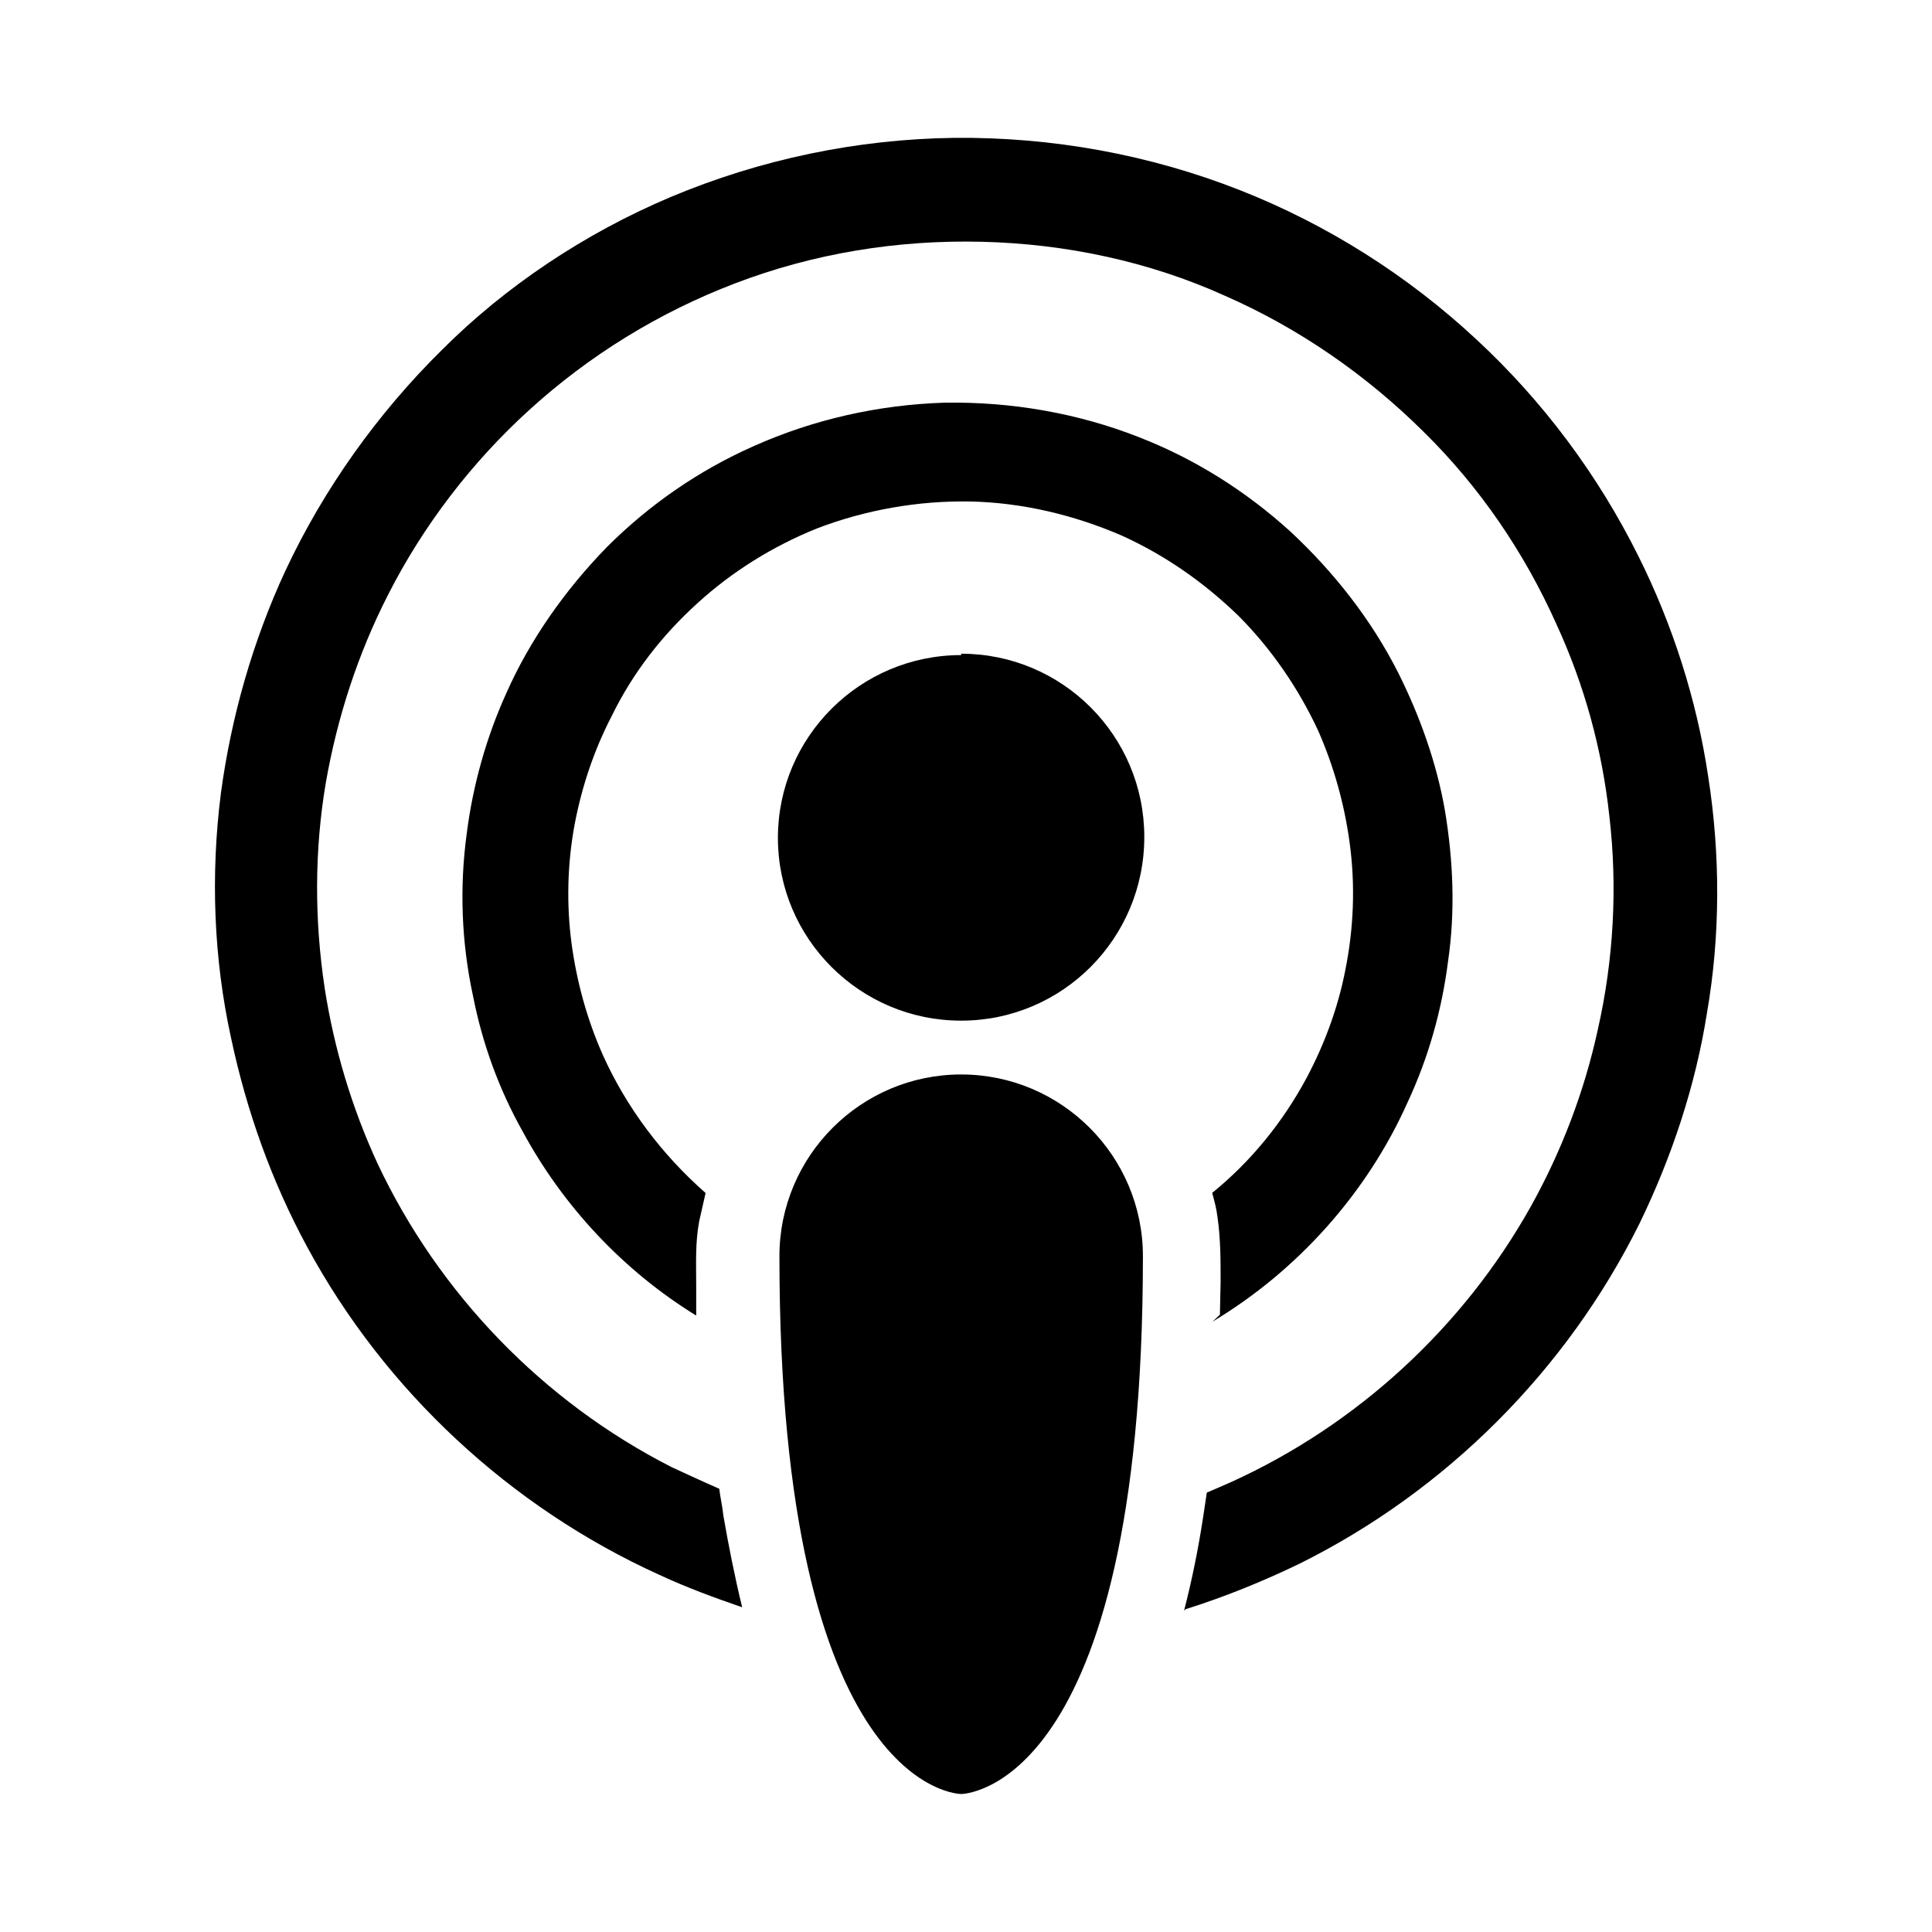 <?xml version="1.0" encoding="utf-8"?><!-- Uploaded to: SVG Repo, www.svgrepo.com, Generator: SVG Repo Mixer Tools -->
<svg fill="#000000" width="800px" height="800px" viewBox="0 0 14 14" role="img" focusable="false" aria-hidden="true" xmlns="http://www.w3.org/2000/svg"><path d="m 6.965,13 c 0,0 1.317,0 1.317,-3.897 0,-0.726 -0.59,-1.317 -1.317,-1.317 -0.727,0 -1.317,0.591 -1.317,1.317 C 5.648,13 6.965,13 6.965,13 Z m 1.615,-1.328 c 0.058,-0.224 0.103,-0.448 0.138,-0.676 l 0.027,-0.18 c 0.058,-0.025 0.115,-0.049 0.173,-0.075 0.914,-0.414 1.684,-1.122 2.174,-1.997 0.224,-0.402 0.389,-0.835 0.487,-1.286 0.114,-0.504 0.143,-1.03 0.083,-1.544 -0.052,-0.482 -0.181,-0.952 -0.385,-1.394 -0.233,-0.52 -0.556,-0.993 -0.962,-1.392 C 9.9,2.716 9.41,2.377 8.876,2.143 8.327,1.895 7.725,1.767 7.116,1.752 c -0.61,-0.015 -1.219,0.083 -1.791,0.302 -0.549,0.21 -1.053,0.519 -1.49,0.917 -0.414,0.376 -0.767,0.835 -1.023,1.339 -0.219,0.429 -0.368,0.888 -0.451,1.362 -0.083,0.49 -0.083,0.993 -0.008,1.49 0.068,0.436 0.196,0.865 0.384,1.272 0.444,0.941 1.197,1.722 2.129,2.197 0.113,0.052 0.226,0.105 0.346,0.157 0.007,0.06 0.023,0.128 0.03,0.196 0.038,0.219 0.083,0.445 0.136,0.663 C 5.175,11.577 4.971,11.502 4.776,11.411 3.7,10.923 2.79,10.08 2.225,9.034 1.969,8.561 1.789,8.057 1.676,7.529 1.548,6.95 1.525,6.341 1.601,5.746 c 0.075,-0.556 0.233,-1.106 0.467,-1.61 0.278,-0.594 0.67,-1.143 1.136,-1.602 0.458,-0.458 1.03,-0.842 1.655,-1.106 0.652,-0.274 1.352,-0.42 2.056,-0.429 0.706,-0.007 1.412,0.12 2.07,0.379 0.633,0.249 1.217,0.619 1.715,1.083 0.483,0.448 0.88,0.981 1.173,1.57 0.248,0.497 0.421,1.038 0.504,1.588 0.09,0.572 0.09,1.159 -0.008,1.723 -0.083,0.527 -0.256,1.046 -0.49,1.527 -0.527,1.061 -1.4,1.934 -2.46,2.461 -0.264,0.128 -0.542,0.241 -0.828,0.331 l -0.011,0.011 z m 0.26,-2.148 0.005,-0.235 c 0,-0.158 0,-0.316 -0.023,-0.472 -0.007,-0.06 -0.022,-0.113 -0.038,-0.173 0.279,-0.226 0.512,-0.512 0.685,-0.835 0.128,-0.241 0.226,-0.504 0.279,-0.776 0.061,-0.301 0.075,-0.617 0.031,-0.933 C 9.741,5.823 9.665,5.553 9.553,5.297 9.41,4.989 9.214,4.703 8.974,4.462 8.725,4.221 8.447,4.026 8.131,3.882 7.785,3.732 7.408,3.642 7.032,3.634 c -0.376,-0.007 -0.76,0.06 -1.114,0.196 -0.316,0.128 -0.61,0.309 -0.865,0.542 -0.257,0.233 -0.467,0.504 -0.618,0.812 -0.129,0.248 -0.218,0.512 -0.271,0.79 -0.053,0.286 -0.06,0.58 -0.022,0.865 0.038,0.279 0.113,0.55 0.226,0.805 0.173,0.384 0.429,0.723 0.745,1.001 l -0.046,0.203 c -0.03,0.158 -0.022,0.309 -0.022,0.474 l 0,0.211 C 4.518,9.209 4.081,8.742 3.788,8.2 3.615,7.892 3.495,7.561 3.427,7.214 3.344,6.83 3.329,6.432 3.382,6.041 c 0.045,-0.354 0.143,-0.7 0.286,-1.016 0.173,-0.391 0.429,-0.752 0.73,-1.061 0.309,-0.309 0.67,-0.557 1.061,-0.73 0.437,-0.196 0.91,-0.301 1.385,-0.316 0.482,-0.008 0.964,0.075 1.407,0.249 0.407,0.158 0.776,0.391 1.099,0.684 0.316,0.294 0.587,0.639 0.782,1.024 0.158,0.316 0.279,0.655 0.339,1.001 0.06,0.362 0.075,0.73 0.022,1.091 -0.045,0.354 -0.143,0.7 -0.294,1.023 -0.293,0.655 -0.797,1.219 -1.414,1.588 l 0.057,-0.053 z M 6.965,4.737 c 0.733,0 1.327,0.594 1.327,1.328 0,0.737 -0.595,1.331 -1.327,1.331 -0.734,0 -1.328,-0.595 -1.328,-1.324 0,-0.73 0.594,-1.325 1.328,-1.325 l 0,-0.011 z"/></svg>